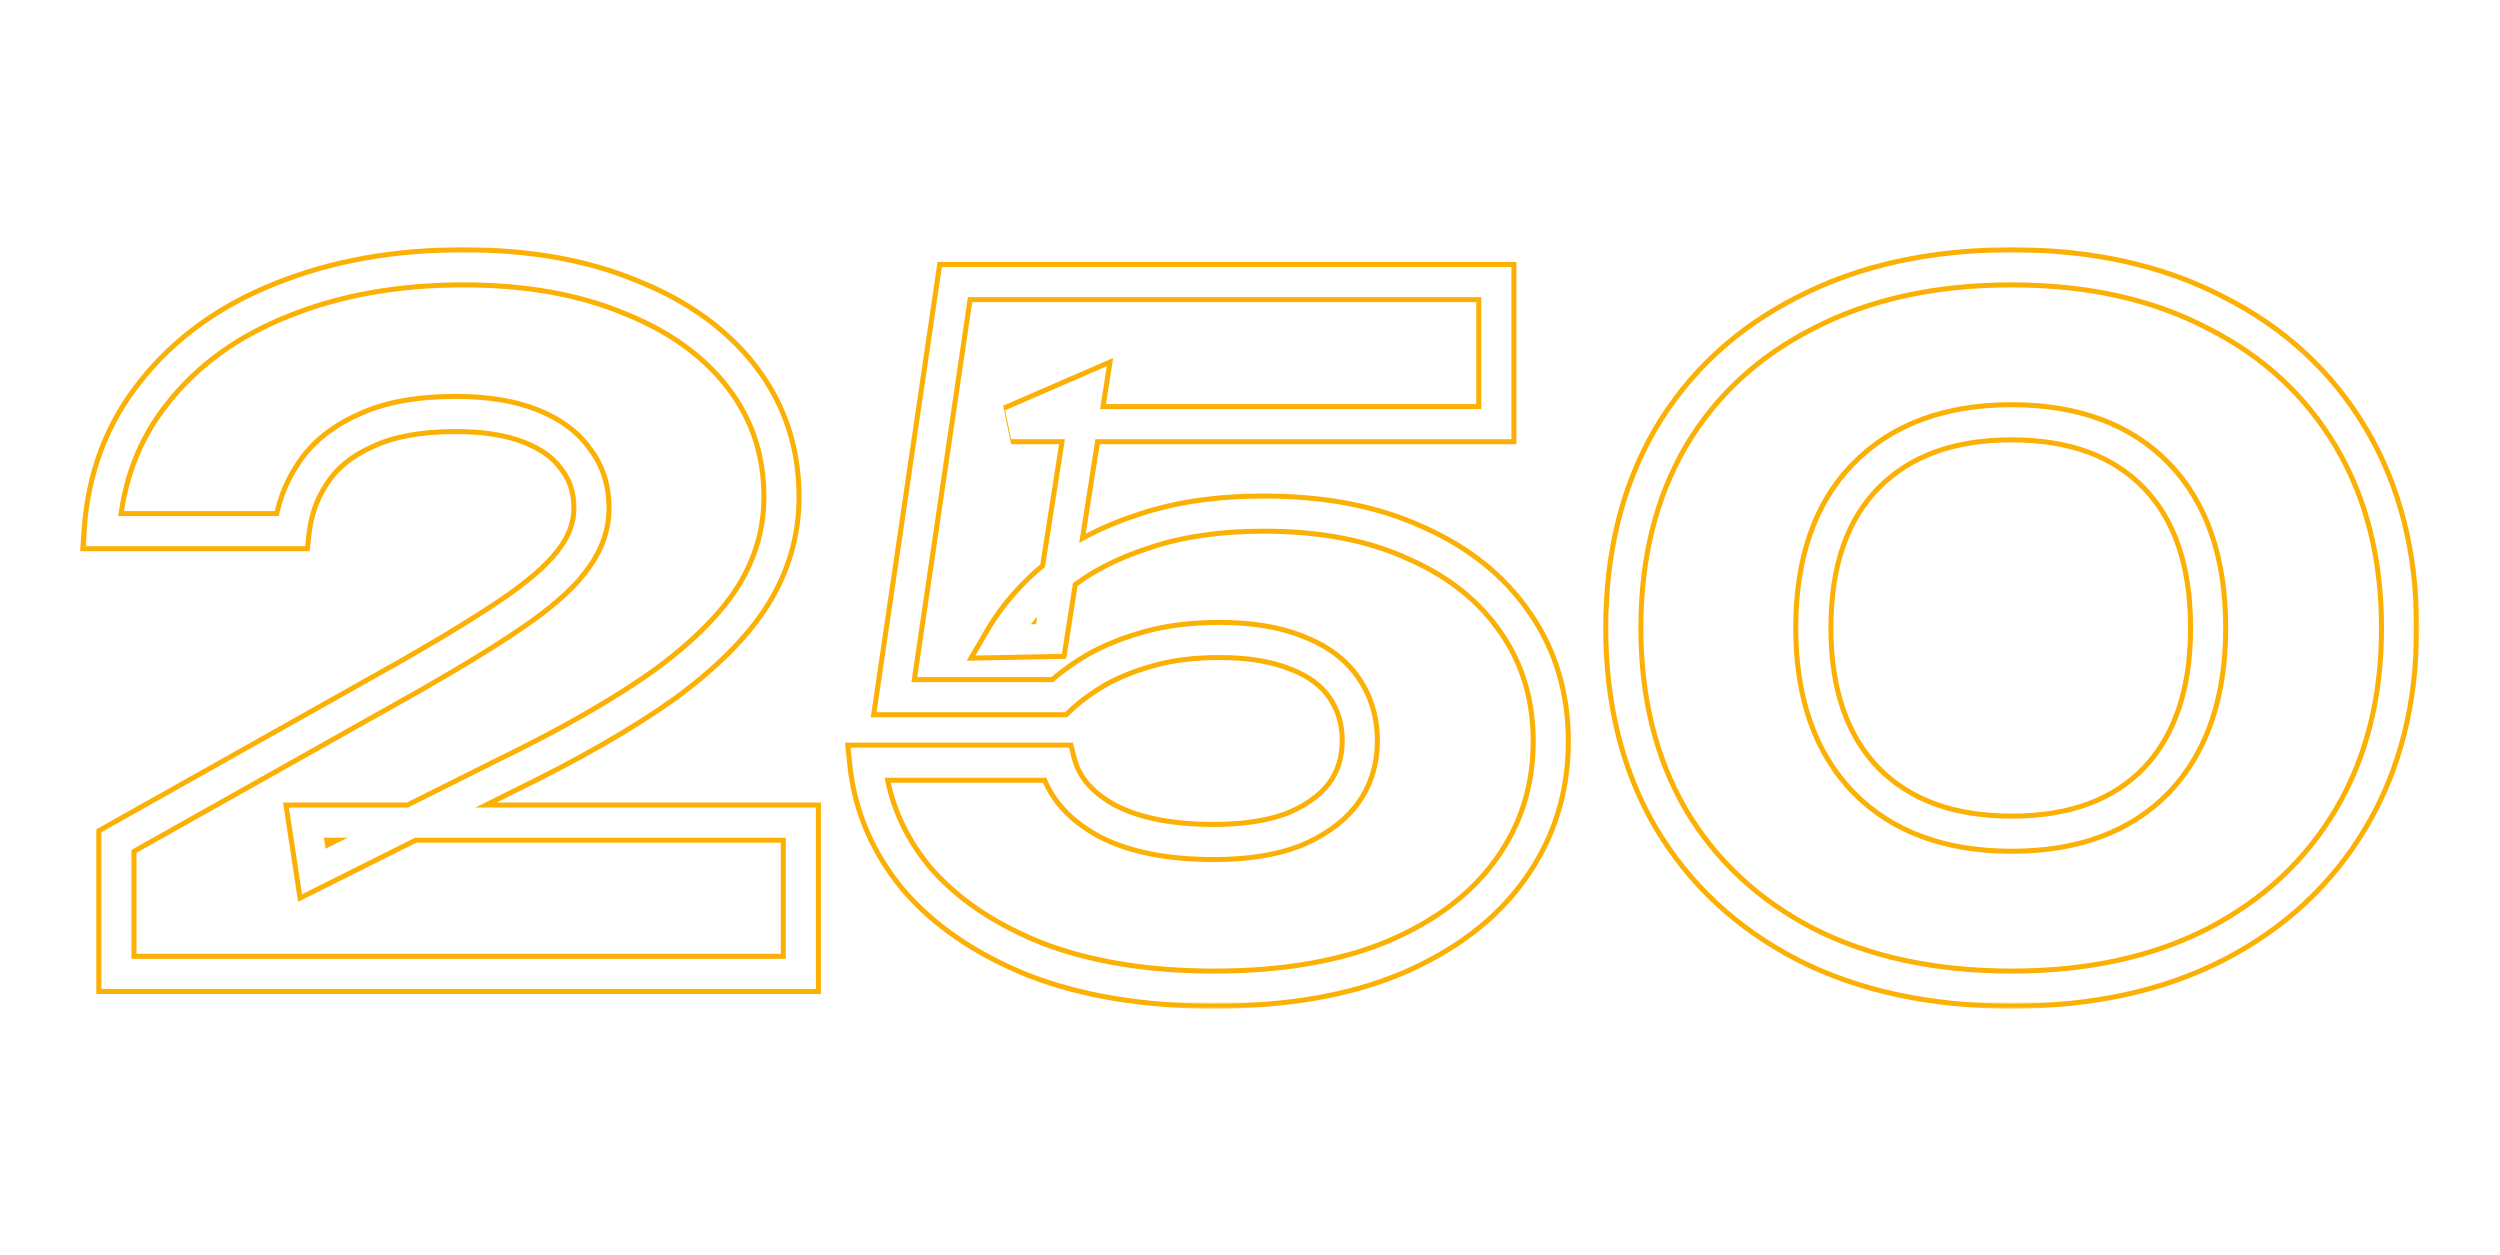 <?xml version="1.0" encoding="UTF-8"?> <svg xmlns="http://www.w3.org/2000/svg" width="498" height="250" viewBox="0 0 498 250" fill="none"><g filter="url(#filter0_f_4749_222)"><mask id="path-1-outside-1_4749_222" maskUnits="userSpaceOnUse" x="15" y="49" width="467" height="152" fill="black"><rect fill="white" x="15" y="49" width="467" height="152"></rect><path d="M20.247 105.8C20.983 95.02 24.535 85.71 30.905 77.87C37.275 69.907 45.727 63.844 56.263 59.679C66.92 55.391 78.925 53.248 92.278 53.248C105.018 53.248 116.104 55.208 125.536 59.127C135.091 62.925 142.503 68.254 147.77 75.114C153.038 81.974 155.671 89.936 155.671 99.001C155.671 105.984 153.773 112.537 149.975 118.662C146.178 124.665 140.236 130.606 132.151 136.486C124.066 142.244 113.47 148.307 100.363 154.677L62.51 173.604L61.04 163.865H159.53V194H23.188V167.54L82.355 134.281C91.543 129.014 98.647 124.604 103.67 121.051C108.815 117.376 112.429 114.007 114.511 110.945C116.716 107.882 117.819 104.636 117.819 101.206C117.819 97.409 116.778 94.162 114.695 91.468C112.735 88.65 109.734 86.445 105.691 84.853C101.649 83.26 96.688 82.464 90.808 82.464C83.457 82.464 77.455 83.566 72.8 85.771C68.145 87.854 64.654 90.671 62.326 94.224C59.999 97.654 58.59 101.512 58.1 105.8H20.247ZM190.209 56.188H298.07V84.485H201.418L216.669 77.87L208.952 127.299L199.58 127.482C202.275 122.827 205.95 118.601 210.605 114.804C215.26 111.006 221.018 108.005 227.878 105.8C234.738 103.472 242.7 102.309 251.765 102.309C263.525 102.309 273.632 104.269 282.084 108.189C290.659 111.986 297.274 117.315 301.929 124.175C306.584 130.912 308.912 138.752 308.912 147.695C308.912 157.25 306.217 165.764 300.827 173.236C295.559 180.586 287.903 186.405 277.858 190.692C267.935 194.858 255.93 196.94 241.843 196.94C228.245 196.94 216.363 194.98 206.195 191.06C196.15 187.017 188.249 181.627 182.492 174.89C176.857 168.03 173.61 160.374 172.753 151.921H210.605C211.83 156.699 215.138 160.557 220.528 163.497C225.918 166.315 233.023 167.724 241.843 167.724C247.968 167.724 253.174 166.927 257.462 165.335C261.749 163.62 265.057 161.292 267.384 158.352C269.712 155.29 270.875 151.676 270.875 147.511C270.875 143.591 269.834 140.1 267.752 137.037C265.669 133.975 262.545 131.647 258.38 130.055C254.215 128.34 249.07 127.482 242.945 127.482C237.8 127.482 233.207 128.034 229.164 129.136C225.122 130.239 221.569 131.647 218.507 133.362C215.567 135.077 213.055 136.915 210.973 138.875H178.082L190.209 56.188ZM400.721 196.94C385.041 196.94 371.382 194 359.744 188.12C348.107 182.117 339.103 173.726 332.733 162.946C326.486 152.166 323.362 139.549 323.362 125.094C323.362 110.639 326.486 98.021 332.733 87.241C339.103 76.461 348.107 68.131 359.744 62.251C371.382 56.249 385.041 53.248 400.721 53.248C416.278 53.248 429.814 56.249 441.329 62.251C452.967 68.131 461.971 76.461 468.341 87.241C474.711 98.021 477.896 110.639 477.896 125.094C477.896 139.549 474.711 152.166 468.341 162.946C461.971 173.726 452.967 182.117 441.329 188.12C429.814 194 416.278 196.94 400.721 196.94ZM400.721 166.07C413.093 166.07 422.709 162.517 429.569 155.412C436.429 148.185 439.859 138.079 439.859 125.094C439.859 111.986 436.429 101.88 429.569 94.775C422.709 87.67 413.093 84.118 400.721 84.118C388.348 84.118 378.671 87.67 371.688 94.775C364.706 101.88 361.214 111.986 361.214 125.094C361.214 138.079 364.706 148.185 371.688 155.412C378.671 162.517 388.348 166.07 400.721 166.07Z"></path></mask><path d="M20.247 105.8L16.257 105.528L15.966 109.8H20.247V105.8ZM30.905 77.87L34.01 80.392L34.019 80.381L34.029 80.369L30.905 77.87ZM56.263 59.679L57.733 63.399L57.744 63.394L57.755 63.39L56.263 59.679ZM125.536 59.127L124.001 62.821L124.03 62.833L124.059 62.845L125.536 59.127ZM149.975 118.662L153.355 120.801L153.365 120.786L153.375 120.77L149.975 118.662ZM132.151 136.486L134.472 139.745L134.488 139.733L134.504 139.721L132.151 136.486ZM100.363 154.677L98.614 151.08L98.594 151.09L98.574 151.1L100.363 154.677ZM62.51 173.604L58.555 174.201L59.376 179.643L64.299 177.181L62.51 173.604ZM61.04 163.865V159.865H56.391L57.085 164.462L61.04 163.865ZM159.53 163.865H163.53V159.865H159.53V163.865ZM159.53 194V198H163.53V194H159.53ZM23.188 194H19.188V198H23.188V194ZM23.188 167.54L21.227 164.053L19.188 165.2V167.54H23.188ZM82.355 134.281L84.315 137.768L84.33 137.76L84.344 137.751L82.355 134.281ZM103.67 121.051L105.98 124.317L105.987 124.312L105.995 124.306L103.67 121.051ZM114.511 110.945L111.265 108.608L111.234 108.651L111.204 108.696L114.511 110.945ZM114.695 91.468L111.411 93.752L111.469 93.834L111.53 93.913L114.695 91.468ZM72.8 85.771L74.433 89.422L74.473 89.405L74.512 89.386L72.8 85.771ZM62.326 94.224L65.636 96.47L65.654 96.443L65.672 96.416L62.326 94.224ZM58.1 105.8V109.8H61.669L62.074 106.254L58.1 105.8ZM24.238 106.072C24.921 96.055 28.197 87.546 34.01 80.392L27.8 75.348C20.873 83.874 17.044 93.985 16.257 105.528L24.238 106.072ZM34.029 80.369C39.916 73.009 47.772 67.337 57.733 63.399L54.792 55.959C43.683 60.351 34.634 66.806 27.782 75.371L34.029 80.369ZM57.755 63.39C67.868 59.322 79.355 57.248 92.278 57.248V49.248C78.495 49.248 65.972 51.461 54.77 55.968L57.755 63.39ZM92.278 57.248C104.617 57.248 115.159 59.147 124.001 62.821L127.071 55.434C117.048 51.268 105.418 49.248 92.278 49.248V57.248ZM124.059 62.845C133.071 66.426 139.846 71.362 144.597 77.55L150.943 72.678C145.159 65.146 137.111 59.424 127.014 55.41L124.059 62.845ZM144.597 77.55C149.301 83.676 151.671 90.772 151.671 99.001H159.671C159.671 89.101 156.774 80.272 150.943 72.678L144.597 77.55ZM151.671 99.001C151.671 105.214 149.994 111.041 146.575 116.555L153.375 120.77C157.551 114.034 159.671 106.753 159.671 99.001H151.671ZM146.595 116.524C143.153 121.963 137.629 127.556 129.799 133.251L134.504 139.721C142.844 133.656 149.202 127.367 153.355 120.801L146.595 116.524ZM129.831 133.228C121.989 138.812 111.605 144.766 98.614 151.08L102.111 158.275C115.335 151.849 126.143 145.675 134.472 139.745L129.831 133.228ZM98.574 151.1L60.721 170.026L64.299 177.181L102.151 158.255L98.574 151.1ZM66.465 173.007L64.995 163.268L57.085 164.462L58.555 174.201L66.465 173.007ZM61.04 167.865H159.53V159.865H61.04V167.865ZM155.53 163.865V194H163.53V163.865H155.53ZM159.53 190H23.188V198H159.53V190ZM27.188 194V167.54H19.188V194H27.188ZM25.148 171.027L84.315 137.768L80.395 130.794L21.227 164.053L25.148 171.027ZM84.344 137.751C93.576 132.459 100.806 127.976 105.98 124.317L101.36 117.786C96.489 121.231 89.509 125.569 80.365 130.811L84.344 137.751ZM105.995 124.306C111.292 120.522 115.347 116.829 117.819 113.194L111.204 108.696C109.51 111.186 106.338 114.23 101.345 117.796L105.995 124.306ZM117.757 113.282C120.401 109.611 121.819 105.559 121.819 101.206H113.819C113.819 103.713 113.032 106.154 111.265 108.608L117.757 113.282ZM121.819 101.206C121.819 96.631 120.546 92.498 117.86 89.022L111.53 93.913C113.009 95.827 113.819 98.186 113.819 101.206H121.819ZM117.979 89.183C115.462 85.565 111.739 82.936 107.157 81.131L104.225 88.574C107.728 89.954 110.008 91.735 111.411 93.752L117.979 89.183ZM107.157 81.131C102.515 79.302 97.023 78.464 90.808 78.464V86.464C96.352 86.464 100.783 87.218 104.225 88.574L107.157 81.131ZM90.808 78.464C83.1 78.464 76.456 79.613 71.088 82.156L74.512 89.386C78.454 87.519 83.815 86.464 90.808 86.464V78.464ZM71.166 82.12C65.955 84.452 61.805 87.72 58.98 92.032L65.672 96.416C67.502 93.622 70.335 91.256 74.433 89.422L71.166 82.12ZM59.016 91.978C56.311 95.965 54.686 100.443 54.126 105.346L62.074 106.254C62.494 102.582 63.687 99.343 65.636 96.47L59.016 91.978ZM58.1 101.8H20.247V109.8H58.1V101.8ZM190.209 56.188V52.188H186.753L186.251 55.607L190.209 56.188ZM298.07 56.188H302.07V52.188H298.07V56.188ZM298.07 84.485V88.485H302.07V84.485H298.07ZM201.418 84.485L199.826 80.815L201.418 88.485V84.485ZM216.669 77.87L220.621 78.487L221.742 71.31L215.077 74.2L216.669 77.87ZM208.952 127.299L209.03 131.298L212.386 131.232L212.904 127.916L208.952 127.299ZM199.58 127.482L196.119 125.478L192.562 131.621L199.659 131.482L199.58 127.482ZM210.605 114.804L208.077 111.704L208.077 111.704L210.605 114.804ZM227.878 105.8L229.102 109.608L229.133 109.598L229.163 109.588L227.878 105.8ZM282.084 108.189L280.401 111.818L280.433 111.832L280.464 111.846L282.084 108.189ZM301.929 124.175L298.619 126.421L298.629 126.435L298.638 126.449L301.929 124.175ZM300.827 173.236L297.582 170.896L297.575 170.906L300.827 173.236ZM277.858 190.692L279.406 194.381L279.417 194.376L279.428 194.371L277.858 190.692ZM206.195 191.06L204.702 194.771L204.729 194.782L204.756 194.792L206.195 191.06ZM182.492 174.89L179.401 177.429L179.425 177.459L179.451 177.489L182.492 174.89ZM172.753 151.921V147.921H168.326L168.773 152.325L172.753 151.921ZM210.605 151.921L214.48 150.928L213.709 147.921H210.605V151.921ZM220.528 163.497L218.612 167.009L218.643 167.026L218.675 167.042L220.528 163.497ZM257.462 165.335L258.854 169.085L258.901 169.067L258.947 169.049L257.462 165.335ZM267.384 158.352L270.52 160.835L270.545 160.804L270.569 160.773L267.384 158.352ZM267.752 137.037L264.444 139.287L264.444 139.287L267.752 137.037ZM258.38 130.055L256.857 133.754L256.904 133.773L256.952 133.791L258.38 130.055ZM229.164 129.136L230.217 132.995L230.217 132.995L229.164 129.136ZM218.507 133.362L216.552 129.872L216.521 129.89L216.491 129.907L218.507 133.362ZM210.973 138.875V142.875H212.559L213.714 141.788L210.973 138.875ZM178.082 138.875L174.124 138.295L173.452 142.875H178.082V138.875ZM190.209 60.188H298.07V52.188H190.209V60.188ZM294.07 56.188V84.485H302.07V56.188H294.07ZM298.07 80.485H201.418V88.485H298.07V80.485ZM203.009 88.155L218.261 81.54L215.077 74.2L199.826 80.815L203.009 88.155ZM212.717 77.253L204.999 126.682L212.904 127.916L220.621 78.487L212.717 77.253ZM208.873 123.3L199.502 123.483L199.659 131.482L209.03 131.298L208.873 123.3ZM203.042 129.487C205.468 125.296 208.81 121.431 213.134 117.903L208.077 111.704C203.091 115.772 199.083 120.359 196.119 125.478L203.042 129.487ZM213.134 117.903C217.333 114.477 222.625 111.69 229.102 109.608L226.654 101.992C219.411 104.32 213.187 107.535 208.077 111.704L213.134 117.903ZM229.163 109.588C235.52 107.431 243.032 106.309 251.765 106.309V98.309C242.368 98.309 233.956 99.514 226.593 102.012L229.163 109.588ZM251.765 106.309C263.092 106.309 272.595 108.197 280.401 111.818L283.767 104.56C274.668 100.34 263.959 98.309 251.765 98.309V106.309ZM280.464 111.846C288.447 115.381 294.438 120.259 298.619 126.421L305.239 121.929C300.111 114.371 292.871 108.591 283.704 104.531L280.464 111.846ZM298.638 126.449C302.789 132.456 304.912 139.487 304.912 147.695H312.912C312.912 138.018 310.379 129.369 305.22 121.901L298.638 126.449ZM304.912 147.695C304.912 156.443 302.462 164.131 297.582 170.896L304.071 175.576C309.971 167.396 312.912 158.057 312.912 147.695H304.912ZM297.575 170.906C292.815 177.548 285.8 182.954 276.288 187.014L279.428 194.371C290.006 189.856 298.303 183.624 304.078 175.566L297.575 170.906ZM276.31 187.004C267.004 190.911 255.555 192.94 241.843 192.94V200.94C256.306 200.94 268.867 198.804 279.406 194.381L276.31 187.004ZM241.843 192.94C228.62 192.94 217.245 191.033 207.634 187.328L204.756 194.792C215.481 198.927 227.871 200.94 241.843 200.94V192.94ZM207.689 187.349C198.111 183.495 190.788 178.442 185.532 172.291L179.451 177.489C185.71 184.813 194.19 190.54 204.702 194.771L207.689 187.349ZM185.582 172.351C180.424 166.071 177.507 159.15 176.732 151.518L168.773 152.325C169.714 161.598 173.289 169.989 179.401 177.429L185.582 172.351ZM172.753 155.921H210.605V147.921H172.753V155.921ZM206.731 152.915C208.296 159.019 212.503 163.677 218.612 167.009L222.443 159.986C217.772 157.438 215.365 154.378 214.48 150.928L206.731 152.915ZM218.675 167.042C224.836 170.263 232.648 171.724 241.843 171.724V163.724C233.398 163.724 227 162.367 222.381 159.953L218.675 167.042ZM241.843 171.724C248.292 171.724 253.998 170.888 258.854 169.085L256.069 161.585C252.35 162.967 247.644 163.724 241.843 163.724V171.724ZM258.947 169.049C263.734 167.134 267.67 164.436 270.52 160.835L264.248 155.87C262.443 158.149 259.764 160.106 255.976 161.621L258.947 169.049ZM270.569 160.773C273.47 156.956 274.875 152.474 274.875 147.511H266.875C266.875 150.879 265.953 153.624 264.199 155.932L270.569 160.773ZM274.875 147.511C274.875 142.839 273.62 138.554 271.059 134.788L264.444 139.287C266.048 141.646 266.875 144.344 266.875 147.511H274.875ZM271.059 134.788C268.43 130.922 264.579 128.143 259.809 126.319L256.952 133.791C260.512 135.152 262.908 137.028 264.444 139.287L271.059 134.788ZM259.903 126.356C255.115 124.385 249.416 123.482 242.945 123.482V131.482C248.724 131.482 253.315 132.295 256.857 133.754L259.903 126.356ZM242.945 123.482C237.522 123.482 232.565 124.063 228.112 125.277L230.217 132.995C233.849 132.005 238.078 131.482 242.945 131.482V123.482ZM228.112 125.277C223.813 126.449 219.948 127.971 216.552 129.872L220.461 136.853C223.19 135.324 226.43 134.028 230.217 132.995L228.112 125.277ZM216.491 129.907C213.337 131.747 210.572 133.76 208.231 135.962L213.714 141.788C215.539 140.07 217.796 138.408 220.522 136.818L216.491 129.907ZM210.973 134.875H178.082V142.875H210.973V134.875ZM182.039 139.455L194.167 56.768L186.251 55.607L174.124 138.295L182.039 139.455ZM359.744 188.12L357.911 191.675L357.926 191.683L357.94 191.69L359.744 188.12ZM332.733 162.946L329.272 164.952L329.281 164.967L329.289 164.981L332.733 162.946ZM332.733 87.241L329.289 85.206L329.281 85.221L329.272 85.236L332.733 87.241ZM359.744 62.251L361.548 65.821L361.563 65.814L361.578 65.806L359.744 62.251ZM441.329 62.251L439.48 65.798L439.503 65.81L439.525 65.821L441.329 62.251ZM468.341 162.946L464.897 160.911L464.897 160.911L468.341 162.946ZM441.329 188.12L443.148 191.682L443.156 191.679L443.163 191.675L441.329 188.12ZM429.569 155.412L432.447 158.191L432.459 158.179L432.471 158.166L429.569 155.412ZM429.569 94.775L426.692 97.553L426.692 97.553L429.569 94.775ZM371.688 94.775L374.541 97.579L374.541 97.579L371.688 94.775ZM371.688 155.412L368.811 158.192L368.823 158.204L368.835 158.216L371.688 155.412ZM400.721 192.94C385.542 192.94 372.524 190.096 361.548 184.55L357.94 191.69C370.24 197.904 384.54 200.94 400.721 200.94V192.94ZM361.578 184.565C350.577 178.891 342.146 171.013 336.177 160.911L329.289 164.981C336.06 176.44 345.636 185.344 357.911 191.675L361.578 184.565ZM336.194 160.941C330.353 150.862 327.362 138.959 327.362 125.094H319.362C319.362 140.139 322.618 153.471 329.272 164.952L336.194 160.941ZM327.362 125.094C327.362 111.229 330.353 99.326 336.194 89.247L329.272 85.236C322.618 96.717 319.362 110.048 319.362 125.094H327.362ZM336.177 89.276C342.141 79.182 350.563 71.372 361.548 65.821L357.94 58.681C345.651 64.891 336.065 73.74 329.289 85.206L336.177 89.276ZM361.578 65.806C372.547 60.148 385.553 57.248 400.721 57.248V49.248C384.528 49.248 370.217 52.349 357.911 58.696L361.578 65.806ZM400.721 57.248C415.761 57.248 428.639 60.147 439.48 65.798L443.178 58.704C430.99 52.351 416.795 49.248 400.721 49.248V57.248ZM439.525 65.821C450.511 71.372 458.932 79.182 464.897 89.276L471.784 85.206C465.009 73.74 455.423 64.891 443.133 58.681L439.525 65.821ZM464.897 89.276C470.85 99.35 473.896 111.242 473.896 125.094H481.896C481.896 110.035 478.572 96.692 471.784 85.206L464.897 89.276ZM473.896 125.094C473.896 138.945 470.85 150.838 464.897 160.911L471.784 164.981C478.572 153.495 481.896 140.152 481.896 125.094H473.896ZM464.897 160.911C458.928 171.013 450.496 178.891 439.496 184.565L443.163 191.675C455.437 185.344 465.013 176.44 471.784 164.981L464.897 160.911ZM439.51 184.558C428.662 190.097 415.773 192.94 400.721 192.94V200.94C416.783 200.94 430.967 197.903 443.148 191.682L439.51 184.558ZM400.721 170.07C413.887 170.07 424.652 166.264 432.447 158.191L426.692 152.634C420.766 158.771 412.299 162.07 400.721 162.07V170.07ZM432.471 158.166C440.23 149.991 443.859 138.783 443.859 125.094H435.859C435.859 137.375 432.629 146.379 426.668 152.659L432.471 158.166ZM443.859 125.094C443.859 111.299 440.238 100.065 432.447 91.997L426.692 97.553C432.621 103.695 435.859 112.674 435.859 125.094H443.859ZM432.447 91.997C424.652 83.924 413.887 80.118 400.721 80.118V88.118C412.299 88.118 420.766 91.416 426.692 97.553L432.447 91.997ZM400.721 80.118C387.551 80.118 376.743 83.925 368.835 91.971L374.541 97.579C380.598 91.415 389.145 88.118 400.721 88.118V80.118ZM368.835 91.971C360.908 100.038 357.214 111.28 357.214 125.094H365.214C365.214 112.692 368.503 103.722 374.541 97.579L368.835 91.971ZM357.214 125.094C357.214 138.801 360.916 150.019 368.811 158.192L374.565 152.633C368.495 146.351 365.214 137.356 365.214 125.094H357.214ZM368.835 158.216C376.743 166.263 387.551 170.07 400.721 170.07V162.07C389.145 162.07 380.598 158.772 374.541 152.609L368.835 158.216Z" fill="#FCB004" mask="url(#path-1-outside-1_4749_222)"></path></g><g filter="url(#filter1_f_4749_222)"><mask id="path-3-outside-2_4749_222" maskUnits="userSpaceOnUse" x="18" y="51" width="462" height="148" fill="black"><rect fill="white" x="18" y="51" width="462" height="148"></rect><path d="M20.247 105.8C20.983 95.02 24.535 85.71 30.905 77.87C37.275 69.907 45.727 63.844 56.263 59.679C66.92 55.391 78.925 53.248 92.278 53.248C105.018 53.248 116.104 55.208 125.536 59.127C135.091 62.925 142.503 68.254 147.77 75.114C153.038 81.974 155.671 89.936 155.671 99.001C155.671 105.984 153.773 112.537 149.975 118.662C146.178 124.665 140.236 130.606 132.151 136.486C124.066 142.244 113.47 148.307 100.363 154.677L62.51 173.604L61.04 163.865H159.53V194H23.188V167.54L82.355 134.281C91.543 129.014 98.647 124.604 103.67 121.051C108.815 117.376 112.429 114.007 114.511 110.945C116.716 107.882 117.819 104.636 117.819 101.206C117.819 97.409 116.778 94.162 114.695 91.468C112.735 88.65 109.734 86.445 105.691 84.853C101.649 83.26 96.688 82.464 90.808 82.464C83.457 82.464 77.455 83.566 72.8 85.771C68.145 87.854 64.654 90.671 62.326 94.224C59.999 97.654 58.59 101.512 58.1 105.8H20.247ZM190.209 56.188H298.07V84.485H201.418L216.669 77.87L208.952 127.299L199.58 127.482C202.275 122.827 205.95 118.601 210.605 114.804C215.26 111.006 221.018 108.005 227.878 105.8C234.738 103.472 242.7 102.309 251.765 102.309C263.525 102.309 273.632 104.269 282.084 108.189C290.659 111.986 297.274 117.315 301.929 124.175C306.584 130.912 308.912 138.752 308.912 147.695C308.912 157.25 306.217 165.764 300.827 173.236C295.559 180.586 287.903 186.405 277.858 190.692C267.935 194.858 255.93 196.94 241.843 196.94C228.245 196.94 216.363 194.98 206.195 191.06C196.15 187.017 188.249 181.627 182.492 174.89C176.857 168.03 173.61 160.374 172.753 151.921H210.605C211.83 156.699 215.138 160.557 220.528 163.497C225.918 166.315 233.023 167.724 241.843 167.724C247.968 167.724 253.174 166.927 257.462 165.335C261.749 163.62 265.057 161.292 267.384 158.352C269.712 155.29 270.875 151.676 270.875 147.511C270.875 143.591 269.834 140.1 267.752 137.037C265.669 133.975 262.545 131.647 258.38 130.055C254.215 128.34 249.07 127.482 242.945 127.482C237.8 127.482 233.207 128.034 229.164 129.136C225.122 130.239 221.569 131.647 218.507 133.362C215.567 135.077 213.055 136.915 210.973 138.875H178.082L190.209 56.188ZM400.721 196.94C385.041 196.94 371.382 194 359.744 188.12C348.107 182.117 339.103 173.726 332.733 162.946C326.486 152.166 323.362 139.549 323.362 125.094C323.362 110.639 326.486 98.021 332.733 87.241C339.103 76.461 348.107 68.131 359.744 62.251C371.382 56.249 385.041 53.248 400.721 53.248C416.278 53.248 429.814 56.249 441.329 62.251C452.967 68.131 461.971 76.461 468.341 87.241C474.711 98.021 477.896 110.639 477.896 125.094C477.896 139.549 474.711 152.166 468.341 162.946C461.971 173.726 452.967 182.117 441.329 188.12C429.814 194 416.278 196.94 400.721 196.94ZM400.721 166.07C413.093 166.07 422.709 162.517 429.569 155.412C436.429 148.185 439.859 138.079 439.859 125.094C439.859 111.986 436.429 101.88 429.569 94.775C422.709 87.67 413.093 84.118 400.721 84.118C388.348 84.118 378.671 87.67 371.688 94.775C364.706 101.88 361.214 111.986 361.214 125.094C361.214 138.079 364.706 148.185 371.688 155.412C378.671 162.517 388.348 166.07 400.721 166.07Z"></path></mask><path d="M20.247 105.8L18.252 105.664L18.107 107.8H20.247V105.8ZM30.905 77.87L32.457 79.131L32.462 79.125L32.467 79.119L30.905 77.87ZM56.263 59.679L56.998 61.539L57.009 61.534L56.263 59.679ZM125.536 59.127L124.769 60.974L124.783 60.98L124.798 60.986L125.536 59.127ZM149.975 118.662L151.665 119.732L151.67 119.724L151.675 119.716L149.975 118.662ZM132.151 136.486L133.311 138.115L133.32 138.11L133.328 138.104L132.151 136.486ZM100.363 154.677L99.488 152.879L99.478 152.884L99.468 152.889L100.363 154.677ZM62.51 173.604L60.532 173.902L60.943 176.623L63.404 175.393L62.51 173.604ZM61.04 163.865V161.865H58.715L59.062 164.164L61.04 163.865ZM159.53 163.865H161.53V161.865H159.53V163.865ZM159.53 194V196H161.53V194H159.53ZM23.188 194H21.188V196H23.188V194ZM23.188 167.54L22.207 165.797L21.188 166.37V167.54H23.188ZM82.355 134.281L83.335 136.025L83.342 136.021L83.35 136.016L82.355 134.281ZM103.67 121.051L104.825 122.684L104.832 122.679L103.67 121.051ZM114.511 110.945L112.888 109.776L112.873 109.798L112.857 109.82L114.511 110.945ZM114.695 91.468L113.053 92.61L113.082 92.651L113.112 92.69L114.695 91.468ZM72.8 85.771L73.617 87.597L73.637 87.588L73.656 87.579L72.8 85.771ZM62.326 94.224L63.981 95.347L63.99 95.333L63.999 95.32L62.326 94.224ZM58.1 105.8V107.8H59.884L60.087 106.027L58.1 105.8ZM22.243 105.936C22.952 95.537 26.366 86.628 32.457 79.131L29.353 76.609C22.704 84.792 19.013 94.502 18.252 105.664L22.243 105.936ZM32.467 79.119C38.596 71.458 46.75 65.59 56.998 61.539L55.527 57.819C44.705 62.097 35.954 68.357 29.343 76.621L32.467 79.119ZM57.009 61.534C67.394 57.356 79.14 55.248 92.278 55.248V51.248C78.71 51.248 66.446 53.426 55.516 57.823L57.009 61.534ZM92.278 55.248C104.817 55.248 115.632 57.177 124.769 60.974L126.304 57.281C116.576 53.238 105.218 51.248 92.278 51.248V55.248ZM124.798 60.986C134.081 64.676 141.174 69.808 146.184 76.332L149.356 73.896C143.831 66.7 136.101 61.174 126.275 57.269L124.798 60.986ZM146.184 76.332C151.169 82.825 153.671 90.354 153.671 99.001H157.671C157.671 89.519 154.906 81.123 149.356 73.896L146.184 76.332ZM153.671 99.001C153.671 105.599 151.883 111.789 148.275 117.609L151.675 119.716C155.662 113.286 157.671 106.369 157.671 99.001H153.671ZM148.285 117.593C144.665 123.314 138.933 129.081 130.975 134.869L133.328 138.104C141.54 132.131 147.69 126.016 151.665 119.732L148.285 117.593ZM130.991 134.857C123.028 140.528 112.538 146.537 99.488 152.879L101.237 156.476C114.402 150.078 125.105 143.96 133.311 138.115L130.991 134.857ZM99.468 152.889L61.616 171.815L63.404 175.393L101.257 156.466L99.468 152.889ZM64.488 173.305L63.018 163.566L59.062 164.164L60.532 173.902L64.488 173.305ZM61.04 165.865H159.53V161.865H61.04V165.865ZM157.53 163.865V194H161.53V163.865H157.53ZM159.53 192H23.188V196H159.53V192ZM25.188 194V167.54H21.188V194H25.188ZM24.168 169.283L83.335 136.025L81.375 132.538L22.207 165.797L24.168 169.283ZM83.35 136.016C92.559 130.736 99.727 126.29 104.825 122.684L102.515 119.418C97.568 122.917 90.526 127.291 81.36 132.546L83.35 136.016ZM104.832 122.679C110.054 118.949 113.888 115.418 116.165 112.07L112.857 109.82C110.969 112.597 107.576 115.803 102.508 119.424L104.832 122.679ZM116.134 112.114C118.559 108.747 119.819 105.098 119.819 101.206H115.819C115.819 104.175 114.874 107.018 112.888 109.776L116.134 112.114ZM119.819 101.206C119.819 97.02 118.662 93.33 116.278 90.245L113.112 92.69C114.893 94.995 115.819 97.798 115.819 101.206H119.819ZM116.337 90.325C114.098 87.108 110.737 84.691 106.424 82.992L104.958 86.713C108.731 88.2 111.372 90.192 113.053 92.61L116.337 90.325ZM106.424 82.992C102.082 81.281 96.855 80.464 90.808 80.464V84.464C96.52 84.464 101.216 85.239 104.958 86.713L106.424 82.992ZM90.808 80.464C83.279 80.464 76.956 81.59 71.944 83.964L73.656 87.579C77.954 85.543 83.636 84.464 90.808 84.464V80.464ZM71.983 83.946C67.05 86.153 63.229 89.196 60.653 93.128L63.999 95.32C66.078 92.147 69.24 89.555 73.617 87.597L71.983 83.946ZM60.671 93.101C58.155 96.809 56.638 100.978 56.113 105.573L60.087 106.027C60.542 102.047 61.843 98.498 63.981 95.347L60.671 93.101ZM58.1 103.8H20.247V107.8H58.1V103.8ZM190.209 56.188V54.188H188.481L188.23 55.897L190.209 56.188ZM298.07 56.188H300.07V54.188H298.07V56.188ZM298.07 84.485V86.485H300.07V84.485H298.07ZM201.418 84.485L200.622 82.65L201.418 86.485V84.485ZM216.669 77.87L218.645 78.178L219.205 74.59L215.873 76.035L216.669 77.87ZM208.952 127.299L208.991 129.298L210.669 129.265L210.928 127.607L208.952 127.299ZM199.58 127.482L197.849 126.48L196.071 129.552L199.62 129.482L199.58 127.482ZM210.605 114.804L209.341 113.254L209.341 113.254L210.605 114.804ZM227.878 105.8L228.49 107.704L228.505 107.699L228.52 107.694L227.878 105.8ZM282.084 108.189L281.243 110.003L281.258 110.01L281.274 110.017L282.084 108.189ZM301.929 124.175L300.274 125.298L300.279 125.305L300.284 125.312L301.929 124.175ZM300.827 173.236L299.205 172.066L299.201 172.071L300.827 173.236ZM277.858 190.692L278.632 192.537L278.643 192.532L277.858 190.692ZM206.195 191.06L205.449 192.915L205.462 192.921L205.476 192.926L206.195 191.06ZM182.492 174.89L180.946 176.159L180.958 176.175L180.971 176.189L182.492 174.89ZM172.753 151.921V149.921H170.54L170.763 152.123L172.753 151.921ZM210.605 151.921L212.543 151.424L212.157 149.921H210.605V151.921ZM220.528 163.497L219.57 165.253L219.586 165.262L219.601 165.27L220.528 163.497ZM257.462 165.335L258.158 167.21L258.181 167.201L258.204 167.192L257.462 165.335ZM267.384 158.352L268.952 159.594L268.964 159.578L268.976 159.563L267.384 158.352ZM267.752 137.037L266.098 138.162L266.098 138.162L267.752 137.037ZM258.38 130.055L257.619 131.904L257.642 131.914L257.666 131.923L258.38 130.055ZM229.164 129.136L229.69 131.066L229.69 131.066L229.164 129.136ZM218.507 133.362L217.529 131.617L217.514 131.626L217.499 131.635L218.507 133.362ZM210.973 138.875V140.875H211.766L212.344 140.331L210.973 138.875ZM178.082 138.875L176.103 138.585L175.767 140.875H178.082V138.875ZM190.209 58.188H298.07V54.188H190.209V58.188ZM296.07 56.188V84.485H300.07V56.188H296.07ZM298.07 82.485H201.418V86.485H298.07V82.485ZM202.214 86.32L217.465 79.705L215.873 76.035L200.622 82.65L202.214 86.32ZM214.693 77.561L206.976 126.99L210.928 127.607L218.645 78.178L214.693 77.561ZM208.912 125.299L199.541 125.483L199.62 129.482L208.991 129.298L208.912 125.299ZM201.311 128.485C203.872 124.062 207.38 120.016 211.87 116.353L209.341 113.254C204.521 117.187 200.679 121.593 197.849 126.48L201.311 128.485ZM211.87 116.353C216.297 112.742 221.821 109.848 228.49 107.704L227.266 103.896C220.214 106.162 214.224 109.271 209.341 113.254L211.87 116.353ZM228.52 107.694C235.129 105.452 242.866 104.309 251.765 104.309V100.309C242.534 100.309 234.347 101.493 227.235 103.906L228.52 107.694ZM251.765 104.309C263.309 104.309 273.113 106.233 281.243 110.003L282.926 106.374C274.15 102.304 263.742 100.309 251.765 100.309V104.309ZM281.274 110.017C289.553 113.684 295.856 118.787 300.274 125.298L303.584 123.052C298.692 115.843 291.765 110.289 282.894 106.36L281.274 110.017ZM300.284 125.312C304.686 131.684 306.912 139.12 306.912 147.695H310.912C310.912 138.385 308.482 130.141 303.575 123.038L300.284 125.312ZM306.912 147.695C306.912 156.847 304.339 164.948 299.205 172.066L302.449 174.406C308.094 166.58 310.912 157.653 310.912 147.695H306.912ZM299.201 172.071C294.187 179.067 286.851 184.679 277.073 188.853L278.643 192.532C288.954 188.131 296.931 182.105 302.452 174.401L299.201 172.071ZM277.084 188.848C267.469 192.884 255.743 194.94 241.843 194.94V198.94C256.118 198.94 268.401 196.831 278.632 192.537L277.084 188.848ZM241.843 194.94C228.433 194.94 216.804 193.006 206.915 189.194L205.476 192.926C215.922 196.954 228.058 198.94 241.843 198.94V194.94ZM206.942 189.205C197.131 185.256 189.519 180.035 184.012 173.591L180.971 176.189C186.979 183.22 195.17 188.779 205.449 192.915L206.942 189.205ZM184.037 173.621C178.64 167.05 175.559 159.762 174.743 151.719L170.763 152.123C171.662 160.986 175.073 169.01 180.946 176.159L184.037 173.621ZM172.753 153.921H210.605V149.921H172.753V153.921ZM208.668 152.418C210.063 157.859 213.821 162.117 219.57 165.253L221.486 161.742C216.455 158.998 213.598 155.538 212.543 151.424L208.668 152.418ZM219.601 165.27C225.377 168.289 232.835 169.724 241.843 169.724V165.724C233.21 165.724 226.459 164.341 221.454 161.725L219.601 165.27ZM241.843 169.724C248.13 169.724 253.586 168.908 258.158 167.21L256.765 163.46C252.762 164.947 247.806 165.724 241.843 165.724V169.724ZM258.204 167.192C262.742 165.377 266.363 162.864 268.952 159.594L265.816 157.111C263.75 159.721 260.757 161.863 256.719 163.478L258.204 167.192ZM268.976 159.563C271.591 156.123 272.875 152.075 272.875 147.511H268.875C268.875 151.278 267.832 154.457 265.792 157.142L268.976 159.563ZM272.875 147.511C272.875 143.215 271.727 139.327 269.405 135.913L266.098 138.162C267.941 140.873 268.875 143.968 268.875 147.511H272.875ZM269.405 135.913C267.05 132.448 263.562 129.895 259.095 128.187L257.666 131.923C261.529 133.4 264.289 135.502 266.098 138.162L269.405 135.913ZM259.142 128.206C254.665 126.362 249.243 125.482 242.945 125.482V129.482C248.897 129.482 253.765 130.318 257.619 131.904L259.142 128.206ZM242.945 125.482C237.661 125.482 232.886 126.048 228.638 127.207L229.69 131.066C233.528 130.019 237.939 129.482 242.945 129.482V125.482ZM228.638 127.207C224.467 128.344 220.758 129.809 217.529 131.617L219.484 135.108C222.38 133.486 225.776 132.133 229.69 131.066L228.638 127.207ZM217.499 131.635C214.452 133.412 211.813 135.337 209.602 137.419L212.344 140.331C214.297 138.493 216.681 136.743 219.514 135.09L217.499 131.635ZM210.973 136.875H178.082V140.875H210.973V136.875ZM180.06 139.165L192.188 56.478L188.23 55.897L176.103 138.585L180.06 139.165ZM359.744 188.12L358.827 189.897L358.835 189.901L358.842 189.905L359.744 188.12ZM332.733 162.946L331.003 163.949L331.007 163.956L331.011 163.964L332.733 162.946ZM332.733 87.241L331.011 86.224L331.007 86.231L331.003 86.238L332.733 87.241ZM359.744 62.251L360.646 64.036L360.654 64.033L360.661 64.029L359.744 62.251ZM441.329 62.251L440.405 64.025L440.416 64.031L440.427 64.036L441.329 62.251ZM468.341 162.946L466.619 161.929L466.619 161.929L468.341 162.946ZM441.329 188.12L442.239 189.901L442.246 189.897L441.329 188.12ZM429.569 155.412L431.008 156.802L431.014 156.796L431.02 156.789L429.569 155.412ZM429.569 94.775L428.13 96.164L428.13 96.164L429.569 94.775ZM371.688 94.775L373.114 96.177L373.114 96.177L371.688 94.775ZM371.688 155.412L370.25 156.802L370.256 156.808L370.262 156.814L371.688 155.412ZM400.721 194.94C385.291 194.94 371.953 192.048 360.646 186.335L358.842 189.905C370.811 195.952 384.79 198.94 400.721 198.94V194.94ZM360.661 186.343C349.342 180.504 340.624 172.37 334.455 161.929L331.011 163.964C337.582 175.083 346.872 183.731 358.827 189.897L360.661 186.343ZM334.463 161.943C328.419 151.514 325.362 139.254 325.362 125.094H321.362C321.362 139.844 324.552 152.819 331.003 163.949L334.463 161.943ZM325.362 125.094C325.362 110.934 328.419 98.674 334.463 88.244L331.003 86.238C324.552 97.369 321.362 110.344 321.362 125.094H325.362ZM334.455 88.259C340.622 77.822 349.335 69.751 360.646 64.036L358.842 60.466C346.879 66.511 337.584 75.101 331.011 86.224L334.455 88.259ZM360.661 64.029C371.964 58.199 385.297 55.248 400.721 55.248V51.248C384.784 51.248 370.799 54.299 358.827 60.474L360.661 64.029ZM400.721 55.248C416.019 55.248 429.227 58.198 440.405 64.025L442.254 60.478C430.402 54.3 416.537 51.248 400.721 51.248V55.248ZM440.427 64.036C451.739 69.751 460.451 77.822 466.619 88.259L470.062 86.224C463.49 75.101 454.195 66.511 442.231 60.466L440.427 64.036ZM466.619 88.259C472.78 98.686 475.896 110.941 475.896 125.094H479.896C479.896 110.337 476.641 97.357 470.062 86.224L466.619 88.259ZM475.896 125.094C475.896 139.247 472.78 151.502 466.619 161.929L470.062 163.964C476.641 152.831 479.896 139.851 479.896 125.094H475.896ZM466.619 161.929C460.449 172.37 451.732 180.504 440.412 186.343L442.246 189.897C454.202 183.731 463.492 175.083 470.062 163.964L466.619 161.929ZM440.42 186.339C429.238 192.049 416.025 194.94 400.721 194.94V198.94C416.531 198.94 430.391 195.951 442.239 189.901L440.42 186.339ZM400.721 168.07C413.49 168.07 423.681 164.391 431.008 156.802L428.13 154.023C421.738 160.644 412.696 164.07 400.721 164.07V168.07ZM431.02 156.789C438.329 149.088 441.859 138.431 441.859 125.094H437.859C437.859 137.727 434.529 147.282 428.119 154.036L431.02 156.789ZM441.859 125.094C441.859 111.642 438.333 100.973 431.008 93.386L428.13 96.164C434.525 102.787 437.859 112.33 437.859 125.094H441.859ZM431.008 93.386C423.681 85.797 413.49 82.118 400.721 82.118V86.118C412.696 86.118 421.738 89.543 428.13 96.164L431.008 93.386ZM400.721 82.118C387.949 82.118 377.707 85.797 370.262 93.373L373.114 96.177C379.634 89.543 388.747 86.118 400.721 86.118V82.118ZM370.262 93.373C362.807 100.959 359.214 111.633 359.214 125.094H363.214C363.214 112.339 366.604 102.801 373.114 96.177L370.262 93.373ZM359.214 125.094C359.214 138.44 362.811 149.102 370.25 156.802L373.126 154.023C366.6 147.268 363.214 137.718 363.214 125.094H359.214ZM370.262 156.814C377.707 164.39 387.949 168.07 400.721 168.07V164.07C388.747 164.07 379.634 160.645 373.114 154.011L370.262 156.814Z" fill="#FCB004" mask="url(#path-3-outside-2_4749_222)"></path></g><g filter="url(#filter2_i_4749_222)"><mask id="path-5-outside-3_4749_222" maskUnits="userSpaceOnUse" x="17" y="50" width="464" height="150" fill="black"><rect fill="white" x="17" y="50" width="464" height="150"></rect><path d="M20.247 105.8C20.983 95.02 24.535 85.71 30.905 77.87C37.275 69.907 45.727 63.844 56.263 59.679C66.92 55.391 78.925 53.248 92.278 53.248C105.018 53.248 116.104 55.208 125.536 59.127C135.091 62.925 142.503 68.254 147.77 75.114C153.038 81.974 155.671 89.936 155.671 99.001C155.671 105.984 153.773 112.537 149.975 118.662C146.178 124.665 140.236 130.606 132.151 136.486C124.066 142.244 113.47 148.307 100.363 154.677L62.51 173.604L61.04 163.865H159.53V194H23.188V167.54L82.355 134.281C91.543 129.014 98.647 124.604 103.67 121.051C108.815 117.376 112.429 114.007 114.511 110.945C116.716 107.882 117.819 104.636 117.819 101.206C117.819 97.409 116.778 94.162 114.695 91.468C112.735 88.65 109.734 86.445 105.691 84.853C101.649 83.26 96.688 82.464 90.808 82.464C83.457 82.464 77.455 83.566 72.8 85.771C68.145 87.854 64.654 90.671 62.326 94.224C59.999 97.654 58.59 101.512 58.1 105.8H20.247ZM190.209 56.188H298.07V84.485H201.418L216.669 77.87L208.952 127.299L199.58 127.482C202.275 122.827 205.95 118.601 210.605 114.804C215.26 111.006 221.018 108.005 227.878 105.8C234.738 103.472 242.7 102.309 251.765 102.309C263.525 102.309 273.632 104.269 282.084 108.189C290.659 111.986 297.274 117.315 301.929 124.175C306.584 130.912 308.912 138.752 308.912 147.695C308.912 157.25 306.217 165.764 300.827 173.236C295.559 180.586 287.903 186.405 277.858 190.692C267.935 194.858 255.93 196.94 241.843 196.94C228.245 196.94 216.363 194.98 206.195 191.06C196.15 187.017 188.249 181.627 182.492 174.89C176.857 168.03 173.61 160.374 172.753 151.921H210.605C211.83 156.699 215.138 160.557 220.528 163.497C225.918 166.315 233.023 167.724 241.843 167.724C247.968 167.724 253.174 166.927 257.462 165.335C261.749 163.62 265.057 161.292 267.384 158.352C269.712 155.29 270.875 151.676 270.875 147.511C270.875 143.591 269.834 140.1 267.752 137.037C265.669 133.975 262.545 131.647 258.38 130.055C254.215 128.34 249.07 127.482 242.945 127.482C237.8 127.482 233.207 128.034 229.164 129.136C225.122 130.239 221.569 131.647 218.507 133.362C215.567 135.077 213.055 136.915 210.973 138.875H178.082L190.209 56.188ZM400.721 196.94C385.041 196.94 371.382 194 359.744 188.12C348.107 182.117 339.103 173.726 332.733 162.946C326.486 152.166 323.362 139.549 323.362 125.094C323.362 110.639 326.486 98.021 332.733 87.241C339.103 76.461 348.107 68.131 359.744 62.251C371.382 56.249 385.041 53.248 400.721 53.248C416.278 53.248 429.814 56.249 441.329 62.251C452.967 68.131 461.971 76.461 468.341 87.241C474.711 98.021 477.896 110.639 477.896 125.094C477.896 139.549 474.711 152.166 468.341 162.946C461.971 173.726 452.967 182.117 441.329 188.12C429.814 194 416.278 196.94 400.721 196.94ZM400.721 166.07C413.093 166.07 422.709 162.517 429.569 155.412C436.429 148.185 439.859 138.079 439.859 125.094C439.859 111.986 436.429 101.88 429.569 94.775C422.709 87.67 413.093 84.118 400.721 84.118C388.348 84.118 378.671 87.67 371.688 94.775C364.706 101.88 361.214 111.986 361.214 125.094C361.214 138.079 364.706 148.185 371.688 155.412C378.671 162.517 388.348 166.07 400.721 166.07Z"></path></mask><path d="M20.247 105.8L17.254 105.596L17.036 108.8H20.247V105.8ZM30.905 77.87L33.233 79.762L33.24 79.753L33.248 79.744L30.905 77.87ZM56.263 59.679L57.365 62.469L57.374 62.465L57.382 62.462L56.263 59.679ZM125.536 59.127L124.385 61.898L124.407 61.907L124.428 61.915L125.536 59.127ZM149.975 118.662L152.51 120.266L152.518 120.255L152.525 120.243L149.975 118.662ZM132.151 136.486L133.891 138.93L133.904 138.921L133.916 138.912L132.151 136.486ZM100.363 154.677L99.051 151.979L99.036 151.987L99.021 151.994L100.363 154.677ZM62.51 173.604L59.544 174.052L60.16 178.133L63.852 176.287L62.51 173.604ZM61.04 163.865V160.865H57.553L58.074 164.313L61.04 163.865ZM159.53 163.865H162.53V160.865H159.53V163.865ZM159.53 194V197H162.53V194H159.53ZM23.188 194H20.188V197H23.188V194ZM23.188 167.54L21.718 164.925L20.188 165.785V167.54H23.188ZM82.355 134.281L83.825 136.896L83.836 136.89L83.847 136.884L82.355 134.281ZM103.67 121.051L105.402 123.501L105.414 123.492L103.67 121.051ZM114.511 110.945L112.077 109.192L112.053 109.225L112.03 109.258L114.511 110.945ZM114.695 91.468L112.232 93.181L112.275 93.242L112.321 93.302L114.695 91.468ZM72.8 85.771L74.025 88.51L74.055 88.496L74.084 88.483L72.8 85.771ZM62.326 94.224L64.809 95.908L64.822 95.888L64.836 95.868L62.326 94.224ZM58.1 105.8V108.8H60.777L61.081 106.141L58.1 105.8ZM23.241 106.004C23.936 95.796 27.282 87.087 33.233 79.762L28.577 75.978C21.788 84.333 18.029 94.244 17.254 105.596L23.241 106.004ZM33.248 79.744C39.256 72.234 47.261 66.463 57.365 62.469L55.16 56.889C44.194 61.224 35.294 67.581 28.562 75.996L33.248 79.744ZM57.382 62.462C67.631 58.339 79.247 56.248 92.278 56.248V50.248C78.603 50.248 66.209 52.444 55.143 56.895L57.382 62.462ZM92.278 56.248C104.717 56.248 115.395 58.162 124.385 61.898L126.688 56.357C116.812 52.253 105.318 50.248 92.278 50.248V56.248ZM124.428 61.915C133.576 65.551 140.51 70.585 145.391 76.941L150.149 73.287C144.495 65.923 136.606 60.299 126.644 56.34L124.428 61.915ZM145.391 76.941C150.235 83.25 152.671 90.563 152.671 99.001H158.671C158.671 89.31 155.84 80.697 150.149 73.287L145.391 76.941ZM152.671 99.001C152.671 105.407 150.938 111.415 147.425 117.082L152.525 120.243C156.607 113.66 158.671 106.561 158.671 99.001H152.671ZM147.44 117.059C143.909 122.639 138.281 128.319 130.387 134.06L133.916 138.912C142.192 132.894 148.446 126.691 152.51 120.266L147.44 117.059ZM130.411 134.043C122.509 139.67 112.071 145.652 99.051 151.979L101.674 157.376C114.869 150.963 125.624 144.817 133.891 138.93L130.411 134.043ZM99.021 151.994L61.168 170.92L63.852 176.287L101.704 157.361L99.021 151.994ZM65.476 173.156L64.006 163.417L58.074 164.313L59.544 174.052L65.476 173.156ZM61.04 166.865H159.53V160.865H61.04V166.865ZM156.53 163.865V194H162.53V163.865H156.53ZM159.53 191H23.188V197H159.53V191ZM26.188 194V167.54H20.188V194H26.188ZM24.657 170.155L83.825 136.896L80.885 131.666L21.718 164.925L24.657 170.155ZM83.847 136.884C93.067 131.597 100.267 127.133 105.402 123.5L101.938 118.602C97.028 122.074 90.017 126.43 80.863 131.679L83.847 136.884ZM105.414 123.492C110.673 119.736 114.618 116.124 116.992 112.632L112.03 109.258C110.24 111.891 106.957 115.017 101.926 118.61L105.414 123.492ZM116.946 112.698C119.48 109.179 120.819 105.329 120.819 101.206H114.819C114.819 103.944 113.953 106.586 112.077 109.192L116.946 112.698ZM120.819 101.206C120.819 96.825 119.604 92.914 117.069 89.633L112.321 93.302C113.951 95.411 114.819 97.992 114.819 101.206H120.819ZM117.158 89.754C114.78 86.336 111.238 83.813 106.791 82.061L104.592 87.644C108.229 89.077 110.69 90.964 112.232 93.181L117.158 89.754ZM106.791 82.061C102.298 80.291 96.939 79.464 90.808 79.464V85.464C96.436 85.464 100.999 86.228 104.592 87.644L106.791 82.061ZM90.808 79.464C83.19 79.464 76.706 80.602 71.516 83.06L74.084 88.483C78.204 86.531 83.725 85.464 90.808 85.464V79.464ZM71.575 83.033C66.502 85.302 62.517 88.458 59.817 92.58L64.836 95.868C66.79 92.884 69.788 90.405 74.025 88.51L71.575 83.033ZM59.844 92.539C57.233 96.387 55.662 100.711 55.119 105.459L61.081 106.141C61.518 102.314 62.765 98.92 64.809 95.908L59.844 92.539ZM58.1 102.8H20.247V108.8H58.1V102.8ZM190.209 56.188V53.188H187.617L187.241 55.752L190.209 56.188ZM298.07 56.188H301.07V53.188H298.07V56.188ZM298.07 84.485V87.485H301.07V84.485H298.07ZM201.418 84.485L200.224 81.733L201.418 87.485V84.485ZM216.669 77.87L219.633 78.333L220.474 72.95L215.475 75.118L216.669 77.87ZM208.952 127.299L209.01 130.298L211.527 130.249L211.916 127.762L208.952 127.299ZM199.58 127.482L196.984 125.979L194.317 130.586L199.639 130.482L199.58 127.482ZM210.605 114.804L208.709 112.479L208.709 112.479L210.605 114.804ZM227.878 105.8L228.796 108.656L228.819 108.649L228.842 108.641L227.878 105.8ZM282.084 108.189L280.822 110.91L280.846 110.921L280.869 110.932L282.084 108.189ZM301.929 124.175L299.447 125.86L299.454 125.87L299.461 125.88L301.929 124.175ZM300.827 173.236L298.393 171.481L298.388 171.489L300.827 173.236ZM277.858 190.692L279.019 193.459L279.027 193.455L279.036 193.452L277.858 190.692ZM206.195 191.06L205.075 193.843L205.096 193.851L205.116 193.859L206.195 191.06ZM182.492 174.89L180.173 176.794L180.192 176.817L180.211 176.839L182.492 174.89ZM172.753 151.921V148.921H169.433L169.768 152.224L172.753 151.921ZM210.605 151.921L213.511 151.176L212.933 148.921H210.605V151.921ZM220.528 163.497L219.091 166.131L219.115 166.144L219.138 166.156L220.528 163.497ZM257.462 165.335L258.506 168.147L258.541 168.134L258.576 168.12L257.462 165.335ZM267.384 158.352L269.736 160.215L269.755 160.191L269.773 160.168L267.384 158.352ZM267.752 137.037L265.271 138.724L265.271 138.724L267.752 137.037ZM258.38 130.055L257.238 132.829L257.273 132.844L257.309 132.857L258.38 130.055ZM229.164 129.136L229.953 132.031L229.953 132.031L229.164 129.136ZM218.507 133.362L217.041 130.745L217.018 130.758L216.995 130.771L218.507 133.362ZM210.973 138.875V141.875H212.163L213.029 141.06L210.973 138.875ZM178.082 138.875L175.113 138.44L174.609 141.875H178.082V138.875ZM190.209 59.188H298.07V53.188H190.209V59.188ZM295.07 56.188V84.485H301.07V56.188H295.07ZM298.07 81.485H201.418V87.485H298.07V81.485ZM202.612 87.237L217.863 80.622L215.475 75.118L200.224 81.733L202.612 87.237ZM213.705 77.407L205.987 126.836L211.916 127.762L219.633 78.333L213.705 77.407ZM208.893 124.299L199.522 124.483L199.639 130.482L209.01 130.298L208.893 124.299ZM202.177 128.986C204.67 124.679 208.095 120.723 212.502 117.128L208.709 112.479C203.806 116.479 199.881 120.976 196.984 125.979L202.177 128.986ZM212.502 117.128C216.815 113.61 222.223 110.769 228.796 108.656L226.96 102.944C219.813 105.241 213.706 108.403 208.709 112.479L212.502 117.128ZM228.842 108.641C235.324 106.441 242.949 105.309 251.765 105.309V99.309C242.451 99.309 234.151 100.504 226.914 102.959L228.842 108.641ZM251.765 105.309C263.2 105.309 272.854 107.215 280.822 110.91L283.346 105.467C274.409 101.322 263.851 99.309 251.765 99.309V105.309ZM280.869 110.932C289 114.533 295.147 119.523 299.447 125.86L304.412 122.49C299.401 115.107 292.318 109.44 283.299 105.446L280.869 110.932ZM299.461 125.88C303.738 132.07 305.912 139.303 305.912 147.695H311.912C311.912 138.202 309.431 129.755 304.397 122.47L299.461 125.88ZM305.912 147.695C305.912 156.645 303.401 164.54 298.393 171.481L303.26 174.991C309.033 166.988 311.912 157.855 311.912 147.695H305.912ZM298.388 171.489C293.501 178.308 286.326 183.816 276.68 187.933L279.036 193.452C289.48 188.994 297.617 182.865 303.265 174.984L298.388 171.489ZM276.697 187.926C267.236 191.897 255.649 193.94 241.843 193.94V199.94C256.212 199.94 268.634 197.818 279.019 193.459L276.697 187.926ZM241.843 193.94C228.526 193.94 217.024 192.02 207.275 188.261L205.116 193.859C215.702 197.94 227.964 199.94 241.843 199.94V193.94ZM207.315 188.277C197.621 184.375 190.154 179.238 184.772 172.941L180.211 176.839C186.345 184.017 194.68 189.66 205.075 193.843L207.315 188.277ZM184.81 172.986C179.532 166.561 176.533 159.456 175.738 151.618L169.768 152.224C170.688 161.292 174.181 169.499 180.173 176.794L184.81 172.986ZM172.753 154.921H210.605V148.921H172.753V154.921ZM207.699 152.666C209.18 158.439 213.162 162.897 219.091 166.131L221.964 160.864C217.114 158.218 214.481 154.958 213.511 151.176L207.699 152.666ZM219.138 166.156C225.106 169.276 232.742 170.724 241.843 170.724V164.724C233.304 164.724 226.729 163.354 221.918 160.839L219.138 166.156ZM241.843 170.724C248.211 170.724 253.792 169.898 258.506 168.147L256.417 162.523C252.556 163.957 247.725 164.724 241.843 164.724V170.724ZM258.576 168.12C263.238 166.256 267.016 163.65 269.736 160.215L265.032 156.49C263.097 158.935 260.26 160.984 256.347 162.55L258.576 168.12ZM269.773 160.168C272.53 156.539 273.875 152.274 273.875 147.511H267.875C267.875 151.078 266.893 154.041 264.996 156.537L269.773 160.168ZM273.875 147.511C273.875 143.027 272.673 138.94 270.232 135.351L265.271 138.724C266.995 141.26 267.875 144.156 267.875 147.511H273.875ZM270.232 135.351C267.74 131.685 264.07 129.019 259.452 127.253L257.309 132.857C261.02 134.276 263.598 136.265 265.271 138.724L270.232 135.351ZM259.523 127.281C254.89 125.374 249.33 124.482 242.945 124.482V130.482C248.811 130.482 253.54 131.306 257.238 132.829L259.523 127.281ZM242.945 124.482C237.592 124.482 232.725 125.055 228.375 126.242L229.953 132.031C233.688 131.012 238.009 130.482 242.945 130.482V124.482ZM228.375 126.242C224.14 127.397 220.353 128.89 217.041 130.745L219.972 135.98C222.785 134.405 226.103 133.081 229.953 132.031L228.375 126.242ZM216.995 130.771C213.895 132.58 211.192 134.549 208.917 136.69L213.029 141.06C214.918 139.281 217.239 137.575 220.018 135.954L216.995 130.771ZM210.973 135.875H178.082V141.875H210.973V135.875ZM181.05 139.31L193.177 56.623L187.241 55.752L175.113 138.44L181.05 139.31ZM359.744 188.12L358.369 190.786L358.38 190.792L358.391 190.798L359.744 188.12ZM332.733 162.946L330.137 164.451L330.144 164.462L330.15 164.472L332.733 162.946ZM332.733 87.241L330.15 85.715L330.144 85.726L330.137 85.737L332.733 87.241ZM359.744 62.251L361.097 64.929L361.108 64.923L361.12 64.918L359.744 62.251ZM441.329 62.251L439.943 64.912L439.959 64.92L439.976 64.929L441.329 62.251ZM468.341 162.946L465.758 161.42L465.758 161.42L468.341 162.946ZM441.329 188.12L442.694 190.792L442.705 190.786L441.329 188.12ZM429.569 155.412L431.727 157.496L431.736 157.487L431.745 157.478L429.569 155.412ZM429.569 94.775L427.411 96.859L427.411 96.859L429.569 94.775ZM371.688 94.775L373.828 96.878L373.828 96.878L371.688 94.775ZM371.688 155.412L369.53 157.497L369.539 157.506L369.548 157.515L371.688 155.412ZM400.721 193.94C385.416 193.94 372.238 191.072 361.097 185.442L358.391 190.798C370.525 196.928 384.665 199.94 400.721 199.94V193.94ZM361.12 185.454C349.96 179.698 341.385 171.691 335.316 161.42L330.15 164.472C336.821 175.761 346.254 184.537 358.369 190.786L361.12 185.454ZM335.329 161.442C329.386 151.188 326.362 139.106 326.362 125.094H320.362C320.362 139.991 323.585 153.145 330.137 164.451L335.329 161.442ZM326.362 125.094C326.362 111.081 329.386 99 335.329 88.746L330.137 85.737C323.585 97.043 320.362 110.196 320.362 125.094H326.362ZM335.316 88.767C341.382 78.502 349.949 70.562 361.097 64.929L358.391 59.574C346.265 65.701 336.824 74.421 330.15 85.715L335.316 88.767ZM361.12 64.918C372.256 59.174 385.425 56.248 400.721 56.248V50.248C384.656 50.248 370.508 53.324 358.369 59.585L361.12 64.918ZM400.721 56.248C415.89 56.248 428.933 59.172 439.943 64.912L442.716 59.591C430.696 53.325 416.666 50.248 400.721 50.248V56.248ZM439.976 64.929C451.125 70.562 459.692 78.502 465.758 88.767L470.923 85.715C464.249 74.421 454.809 65.701 442.682 59.574L439.976 64.929ZM465.758 88.767C471.815 99.018 474.896 111.091 474.896 125.094H480.896C480.896 110.186 477.606 97.025 470.923 85.715L465.758 88.767ZM474.896 125.094C474.896 139.096 471.815 151.17 465.758 161.42L470.923 164.472C477.606 153.163 480.896 140.001 480.896 125.094H474.896ZM465.758 161.42C459.688 171.691 451.114 179.698 439.954 185.454L442.705 190.786C454.82 184.537 464.253 175.761 470.923 164.472L465.758 161.42ZM439.965 185.448C428.95 191.073 415.899 193.94 400.721 193.94V199.94C416.657 199.94 430.679 196.927 442.694 190.792L439.965 185.448ZM400.721 169.07C413.689 169.07 424.167 165.327 431.727 157.496L427.411 153.329C421.252 159.708 412.497 163.07 400.721 163.07V169.07ZM431.745 157.478C439.28 149.54 442.859 138.607 442.859 125.094H436.859C436.859 137.551 433.579 146.83 427.393 153.347L431.745 157.478ZM442.859 125.094C442.859 111.471 439.285 100.519 431.727 92.691L427.411 96.859C433.573 103.241 436.859 112.502 436.859 125.094H442.859ZM431.727 92.691C424.167 84.86 413.689 81.118 400.721 81.118V87.118C412.497 87.118 421.252 90.48 427.411 96.859L431.727 92.691ZM400.721 81.118C387.75 81.118 377.225 84.861 369.548 92.672L373.828 96.878C380.116 90.479 388.946 87.118 400.721 87.118V81.118ZM369.548 92.672C361.857 100.498 358.214 111.457 358.214 125.094H364.214C364.214 112.516 367.554 103.262 373.828 96.878L369.548 92.672ZM358.214 125.094C358.214 138.62 361.863 149.561 369.53 157.497L373.846 153.328C367.548 146.809 364.214 137.537 364.214 125.094H358.214ZM369.548 157.515C377.225 165.327 387.75 169.07 400.721 169.07V163.07C388.946 163.07 380.116 159.708 373.828 153.31L369.548 157.515Z" fill="white" mask="url(#path-5-outside-3_4749_222)"></path></g><defs><filter id="filter0_f_4749_222" x="0.466" y="33.748" width="496.93" height="182.692" filterUnits="userSpaceOnUse" color-interpolation-filters="sRGB"><feFlood flood-opacity="0" result="BackgroundImageFix"></feFlood><feBlend mode="normal" in="SourceGraphic" in2="BackgroundImageFix" result="shape"></feBlend><feGaussianBlur stdDeviation="7.75" result="effect1_foregroundBlur_4749_222"></feGaussianBlur></filter><filter id="filter1_f_4749_222" x="12.106" y="45.248" width="473.789" height="159.692" filterUnits="userSpaceOnUse" color-interpolation-filters="sRGB"><feFlood flood-opacity="0" result="BackgroundImageFix"></feFlood><feBlend mode="normal" in="SourceGraphic" in2="BackgroundImageFix" result="shape"></feBlend><feGaussianBlur stdDeviation="3" result="effect1_foregroundBlur_4749_222"></feGaussianBlur></filter><filter id="filter2_i_4749_222" x="17.036" y="50.248" width="463.859" height="149.692" filterUnits="userSpaceOnUse" color-interpolation-filters="sRGB"><feFlood flood-opacity="0" result="BackgroundImageFix"></feFlood><feBlend mode="normal" in="SourceGraphic" in2="BackgroundImageFix" result="shape"></feBlend><feColorMatrix in="SourceAlpha" type="matrix" values="0 0 0 0 0 0 0 0 0 0 0 0 0 0 0 0 0 0 127 0" result="hardAlpha"></feColorMatrix><feOffset></feOffset><feGaussianBlur stdDeviation="1.2"></feGaussianBlur><feComposite in2="hardAlpha" operator="arithmetic" k2="-1" k3="1"></feComposite><feColorMatrix type="matrix" values="0 0 0 0 0.988 0 0 0 0 0.69 0 0 0 0 0.016 0 0 0 1 0"></feColorMatrix><feBlend mode="normal" in2="shape" result="effect1_innerShadow_4749_222"></feBlend></filter></defs></svg> 